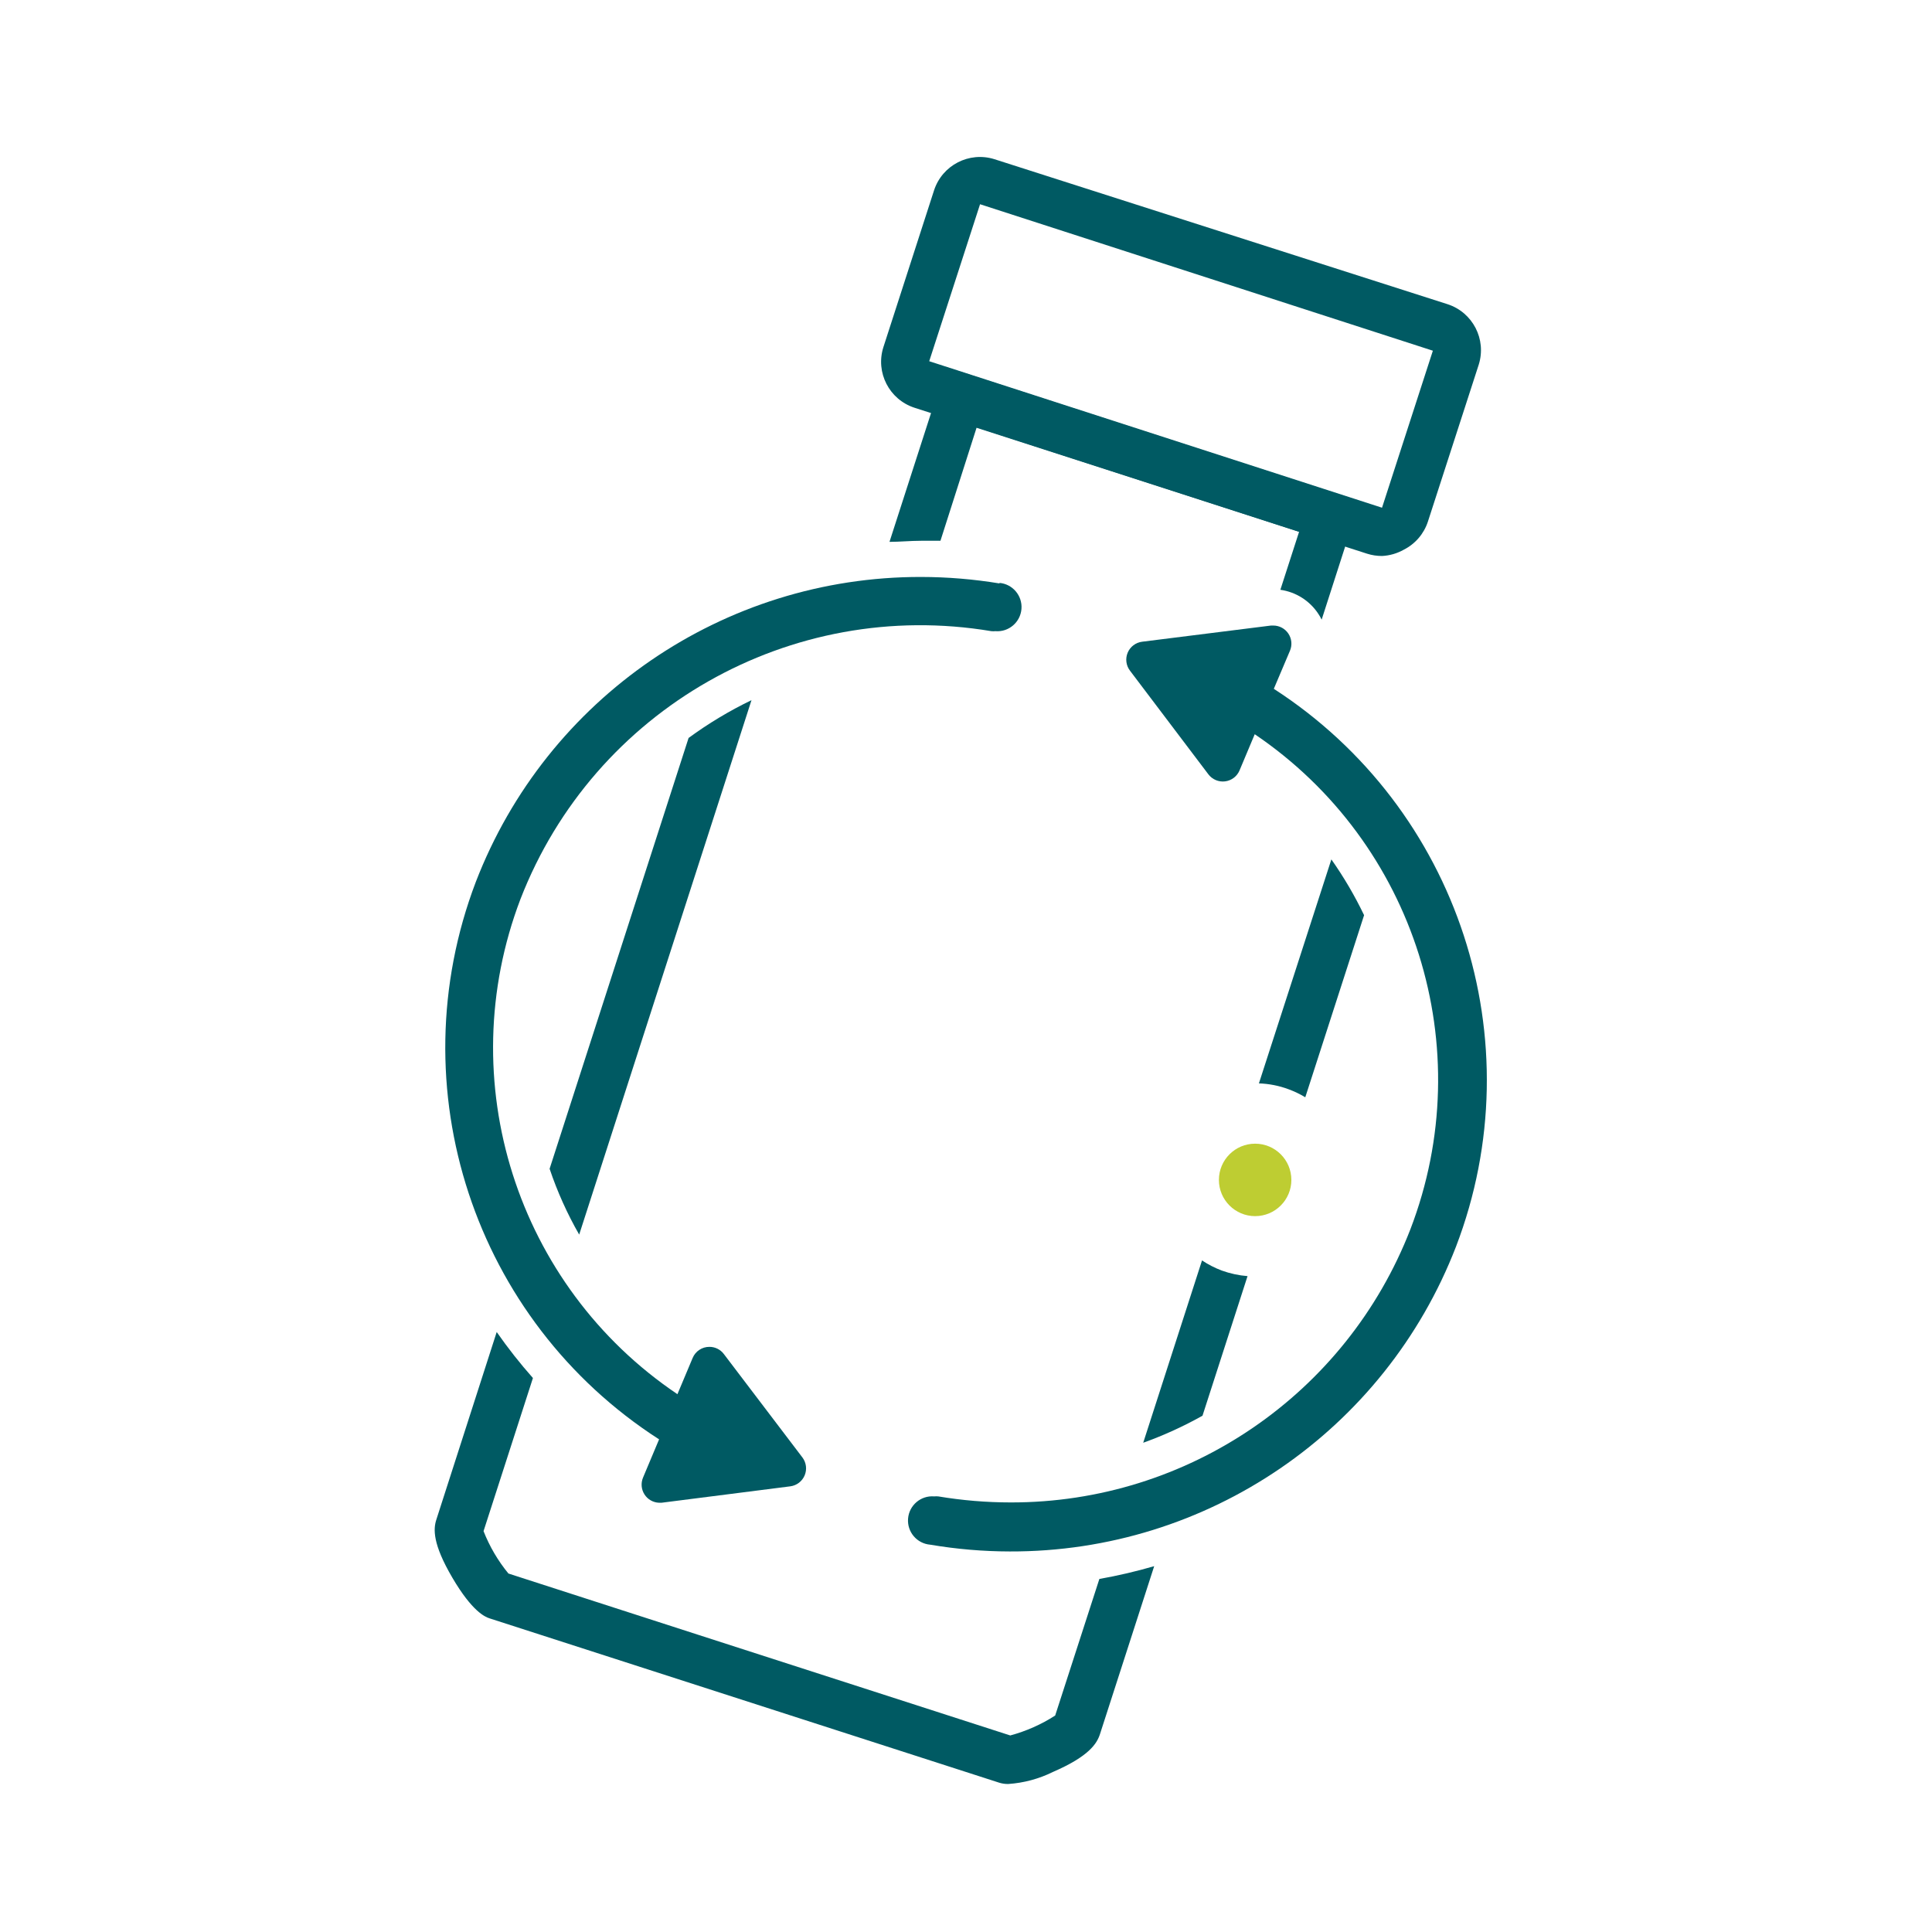 <svg width="160" height="160" viewBox="0 0 160 160" fill="none" xmlns="http://www.w3.org/2000/svg">
<path fill-rule="evenodd" clip-rule="evenodd" d="M114.454 46.044C114.033 46.045 113.615 45.981 113.214 45.854L75.724 33.764C73.643 33.082 72.497 30.853 73.154 28.764L77.354 15.764C78.032 13.679 80.262 12.528 82.354 13.184L119.884 25.194C121.969 25.872 123.119 28.102 122.464 30.194L118.254 43.194C117.924 44.206 117.204 45.044 116.254 45.524C115.702 45.835 115.086 46.013 114.454 46.044L114.454 46.044ZM114.454 42.044L118.664 29.044L81.164 16.914L76.954 29.914L114.444 42.044H114.454Z" fill="#005A63"/>
<path d="M105.492 57.045L106.832 53.885C107.026 53.422 106.976 52.893 106.698 52.475C106.421 52.057 105.953 51.806 105.452 51.805H105.262L94.582 53.145C94.05 53.213 93.594 53.56 93.388 54.056C93.182 54.551 93.255 55.119 93.582 55.545L100.072 64.125C100.395 64.553 100.922 64.776 101.454 64.71C101.987 64.644 102.443 64.299 102.652 63.805L103.912 60.805C117.217 69.813 122.559 86.803 116.802 101.805C111.503 115.46 98.35 124.449 83.702 124.425C81.691 124.424 79.684 124.257 77.702 123.925C77.589 123.915 77.475 123.915 77.362 123.925C76.257 123.836 75.29 124.66 75.202 125.765C75.113 126.869 75.937 127.836 77.042 127.925C79.216 128.293 81.417 128.481 83.622 128.485C99.984 128.54 114.684 118.497 120.582 103.235C127.098 86.207 120.804 66.942 105.492 57.045V57.045Z" fill="#005A63"/>
<path d="M82.793 48.321C80.638 47.964 78.457 47.783 76.272 47.781C59.938 47.756 45.278 57.8 39.403 73.041C32.916 90.082 39.248 109.337 54.583 119.201L53.252 122.371C53.062 122.826 53.106 123.345 53.372 123.76C53.637 124.176 54.09 124.434 54.583 124.451L54.782 124.451L65.453 123.091C65.981 123.021 66.433 122.675 66.639 122.183C66.844 121.691 66.774 121.127 66.453 120.701L59.943 112.131C59.661 111.758 59.22 111.539 58.752 111.541C58.145 111.536 57.595 111.9 57.362 112.461L56.102 115.461C42.766 106.478 37.379 89.488 43.102 74.461C49.194 58.75 65.485 49.481 82.103 52.271C82.212 52.281 82.323 52.281 82.433 52.271C83.537 52.36 84.504 51.536 84.593 50.431C84.681 49.327 83.857 48.36 82.752 48.271L82.793 48.321Z" fill="#005A63"/>
<path d="M45.516 96.794C46.153 98.687 46.973 100.512 47.966 102.244L62.236 57.984C60.407 58.866 58.663 59.914 57.026 61.114L45.516 96.794Z" fill="#005A63"/>
<path d="M78.334 30.395L73.664 44.874C74.524 44.874 75.394 44.785 76.274 44.785C76.814 44.785 77.344 44.785 77.884 44.785L80.884 35.395L107.584 44.044L106.034 48.844C107.324 49.025 108.472 49.754 109.184 50.844C109.284 50.995 109.374 51.153 109.454 51.315L112.614 41.495L78.334 30.395Z" fill="#005A63"/>
<path d="M87.385 142.073C86.238 142.812 84.983 143.368 83.665 143.723L57.775 135.372L42.105 130.312C41.239 129.257 40.544 128.073 40.045 126.802L44.135 114.122C43.062 112.912 42.06 111.64 41.135 110.312L36.135 125.852C35.885 126.622 35.815 127.853 37.465 130.663C39.115 133.473 40.175 133.903 40.535 134.023L82.745 147.633C82.987 147.709 83.241 147.746 83.495 147.743C84.785 147.656 86.046 147.316 87.205 146.743C90.205 145.443 90.845 144.383 91.095 143.613L95.585 129.703C94.092 130.137 92.576 130.491 91.045 130.763L87.385 142.073Z" fill="#005A63"/>
<path d="M106.698 90.202C107.185 90.379 107.654 90.603 108.098 90.872L112.968 75.792C112.195 74.179 111.288 72.634 110.258 71.172L104.258 89.722C105.092 89.749 105.916 89.911 106.698 90.202L106.698 90.202Z" fill="#005A63"/>
<path d="M101.186 105.223C100.609 105.006 100.059 104.724 99.546 104.383L94.676 119.483C96.372 118.873 98.014 118.124 99.586 117.243L103.316 105.683C102.588 105.625 101.872 105.47 101.186 105.223V105.223Z" fill="#005A63"/>
<circle cx="103.945" cy="97.715" r="3" fill="#BECD32"/>
</svg>
